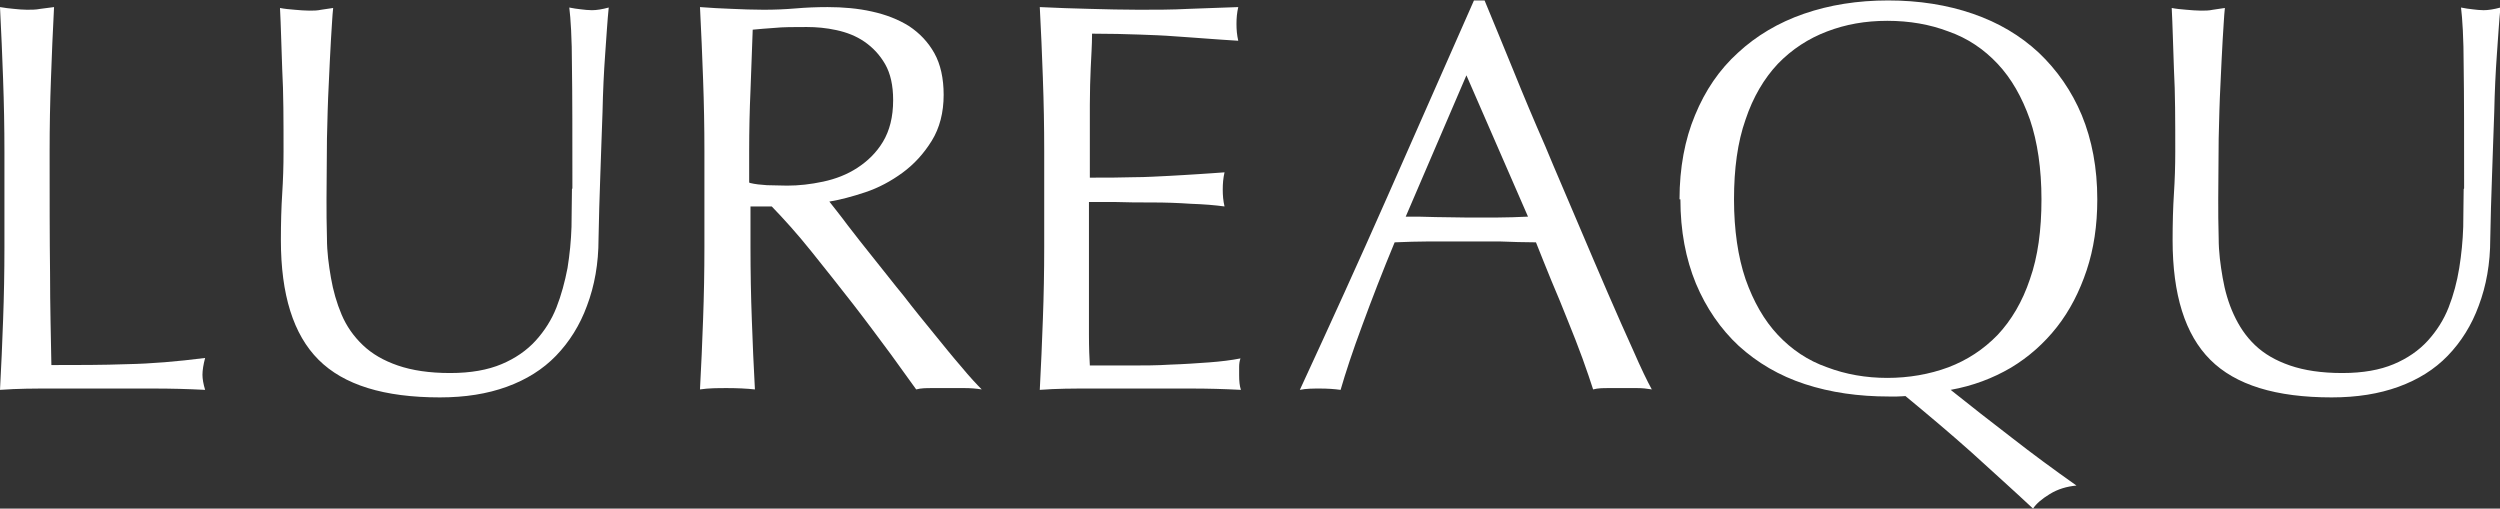 <?xml version="1.0" encoding="UTF-8"?><svg id="_レイヤー_2" xmlns="http://www.w3.org/2000/svg" viewBox="0 0 56.43 11.48"><rect x="0" y="0" width="56.43" height="11.48" fill="#333333" stroke="none"/><g id="_デザイン"><path d="M.07,1.79c-.02-.53-.04-1.07-.07-1.63.11.02.21.03.31.04.1.01.2.02.3.02s.2,0,.3-.02c.1-.01.21-.03.31-.04-.03.55-.05,1.09-.07,1.63-.02.53-.03,1.07-.03,1.63,0,1.06,0,1.97.01,2.74,0,.77.02,1.47.03,2.08.59,0,1.16,0,1.71-.02.54-.01,1.13-.06,1.76-.14-.04.15-.06.28-.06.38,0,.09.02.21.06.34-.39-.02-.77-.03-1.16-.03H1.16c-.37,0-.76,0-1.16.03.03-.52.05-1.05.07-1.58.02-.54.03-1.08.03-1.63v-2.16c0-.55-.01-1.09-.03-1.63Z" fill="#fff"/><path d="M12.92,4.25c0-1.19,0-2.11-.01-2.75,0-.64-.03-1.09-.06-1.33.09.02.18.03.26.04.08.01.17.02.25.02.11,0,.23-.02.38-.06-.03.29-.05.64-.08,1.05-.03.41-.05.84-.06,1.31-.02.46-.03.94-.05,1.43-.02.49-.03.97-.04,1.43,0,.56-.09,1.06-.26,1.51-.16.44-.4.82-.7,1.13-.3.31-.67.54-1.11.7-.44.16-.94.24-1.51.24-1.26,0-2.17-.28-2.74-.85-.57-.57-.85-1.47-.85-2.7,0-.39.01-.74.03-1.05.02-.31.03-.62.03-.94,0-.7,0-1.33-.03-1.87-.02-.54-.03-1-.05-1.38.1.02.21.03.33.04.12.01.23.02.33.02.09,0,.18,0,.27-.02.09-.01.18-.03.27-.04-.02.18-.03.43-.05.72-.02.3-.03.63-.05,1.01-.02.38-.03.78-.04,1.22,0,.44-.01.89-.01,1.36,0,.28,0,.58.01.89,0,.31.04.6.09.89.05.29.13.57.24.83s.27.49.48.69c.21.2.47.35.79.46s.71.17,1.18.17.85-.07,1.16-.2c.31-.13.57-.31.77-.53.2-.22.36-.47.47-.75.11-.28.19-.58.25-.89.05-.31.08-.62.09-.93,0-.31.01-.59.01-.85Z" fill="#fff"/><path d="M15.9,3.42c0-.55-.01-1.09-.03-1.63-.02-.53-.04-1.07-.07-1.63.24.02.48.03.72.04.23.01.47.02.72.02s.48-.01.72-.03c.23-.02.47-.03.72-.03.35,0,.69.03,1,.1.32.07.6.18.84.33.24.16.43.36.57.61s.21.57.21.94c0,.4-.09.75-.27,1.04-.18.29-.4.53-.66.72-.26.19-.54.34-.84.44-.3.1-.57.17-.81.21.1.13.24.3.41.53.18.23.37.48.59.75.22.27.44.56.68.85.23.3.46.58.68.85.22.27.42.52.62.75.19.23.35.4.46.51-.13-.02-.25-.03-.38-.03h-.74c-.13,0-.25,0-.36.03-.13-.18-.32-.44-.57-.79-.26-.35-.54-.73-.85-1.13-.31-.4-.63-.8-.95-1.2-.32-.4-.62-.73-.89-1.01h-.48v.92c0,.55.01,1.1.03,1.63.02.54.04,1.06.07,1.58-.19-.02-.4-.03-.62-.03s-.42,0-.62.03c.03-.52.05-1.05.07-1.58.02-.54.03-1.08.03-1.63v-2.16ZM16.93,4.13c.12.03.24.04.38.05.14,0,.29.01.46.01.26,0,.53-.03.81-.09.28-.06.54-.16.77-.31.23-.15.43-.34.58-.59.15-.25.23-.56.23-.94,0-.33-.06-.6-.18-.81-.12-.21-.28-.38-.47-.51-.19-.13-.4-.21-.63-.26-.23-.05-.45-.07-.67-.07-.29,0-.54,0-.73.02-.19.01-.36.03-.49.04-.02.46-.03.92-.05,1.37-.02.45-.03.9-.03,1.36v.72Z" fill="#fff"/><path d="M23.54,1.77c-.02-.54-.04-1.07-.07-1.61.38.02.75.03,1.12.04.37.01.75.02,1.12.02s.75,0,1.12-.02c.37-.01.74-.03,1.12-.04-.03.13-.04.25-.04.38s.01.25.04.38c-.27-.02-.51-.03-.73-.05-.22-.02-.46-.03-.7-.05-.25-.02-.52-.03-.81-.04-.29-.01-.65-.02-1.06-.02,0,.27-.02.52-.03.77-.01.24-.02.52-.02.83,0,.33,0,.64,0,.95,0,.31,0,.54,0,.7.37,0,.7,0,.99-.01.29,0,.56-.02.8-.03.24-.01.47-.03.67-.04.21-.01.4-.03.58-.04-.03.13-.04.26-.04.39,0,.13.01.25.04.38-.22-.03-.47-.05-.76-.06-.29-.02-.58-.03-.87-.03-.29,0-.56,0-.82-.01-.26,0-.46,0-.61,0,0,.08,0,.16,0,.24,0,.09,0,.2,0,.33v1.24c0,.48,0,.87,0,1.18,0,.31.01.54.02.7h.88c.32,0,.63,0,.94-.02.31-.01.59-.03.87-.05.27-.02.51-.05.71-.09-.02.06-.03.12-.03.19,0,.07,0,.14,0,.19,0,.13.01.24.04.33-.38-.02-.75-.03-1.12-.03h-2.28c-.38,0-.76,0-1.14.03.03-.54.05-1.07.07-1.6.02-.53.03-1.07.03-1.63v-2.16c0-.55-.01-1.1-.03-1.63Z" fill="#fff"/><path d="M37.29,8.79c-.12-.02-.23-.03-.33-.03h-.67c-.1,0-.22,0-.33.03-.06-.19-.14-.42-.24-.7-.1-.27-.21-.56-.33-.85-.12-.3-.24-.6-.37-.9-.13-.31-.24-.6-.35-.87-.27,0-.54-.01-.82-.02-.28,0-.55,0-.83,0-.26,0-.52,0-.77,0-.25,0-.51.01-.77.02-.27.65-.51,1.27-.73,1.87-.22.59-.38,1.08-.49,1.46-.14-.02-.3-.03-.46-.03s-.32,0-.46.03c.68-1.47,1.34-2.92,1.98-4.37.64-1.45,1.29-2.92,1.95-4.42h.24c.2.49.42,1.01.65,1.58.23.57.47,1.14.72,1.71.24.58.49,1.15.73,1.72.24.57.47,1.1.68,1.59.21.49.41.93.58,1.31.17.39.31.68.42.88ZM31.73,4.89c.22,0,.44,0,.68.01.23,0,.46.01.68.01.23,0,.47,0,.7,0,.23,0,.47-.01.7-.02l-1.39-3.19-1.37,3.19Z" fill="#fff"/><path d="M37.91,4.5c0-.71.12-1.35.35-1.9.23-.56.55-1.03.97-1.41.41-.38.91-.68,1.49-.88.58-.2,1.21-.3,1.9-.3s1.33.1,1.91.3c.58.2,1.07.49,1.49.88.41.39.74.86.97,1.41.23.56.35,1.19.35,1.9,0,.59-.08,1.12-.24,1.6-.16.48-.38.91-.67,1.28-.29.37-.64.68-1.04.92-.41.24-.86.41-1.36.5.45.36.91.72,1.38,1.08.46.36.95.72,1.46,1.08-.22.02-.42.08-.6.19-.18.11-.31.22-.38.33-.46-.43-.93-.85-1.39-1.27-.47-.42-.97-.84-1.49-1.27-.04,0-.1.01-.19.01h-.18c-.69,0-1.32-.09-1.9-.28-.58-.19-1.07-.48-1.49-.86-.41-.38-.74-.86-.97-1.41-.23-.56-.35-1.19-.35-1.9ZM46.08,4.5c0-.69-.09-1.3-.26-1.8-.18-.51-.42-.93-.73-1.26-.31-.33-.68-.58-1.11-.73-.42-.16-.88-.24-1.38-.24s-.94.08-1.36.24c-.42.16-.79.4-1.11.73-.31.33-.56.75-.73,1.26-.18.51-.26,1.11-.26,1.8s.09,1.3.26,1.8c.18.51.42.93.73,1.26.31.33.68.58,1.11.73.42.16.88.24,1.36.24s.95-.08,1.38-.24c.42-.16.79-.4,1.11-.73.31-.33.56-.75.73-1.26.18-.51.26-1.11.26-1.8Z" fill="#fff"/><path d="M55.62,4.25c0-1.19,0-2.11-.01-2.75,0-.64-.03-1.09-.06-1.33.09.02.18.03.26.04.08.01.17.02.25.02.11,0,.23-.02.38-.06-.03.29-.05.64-.08,1.05-.03.41-.05.84-.06,1.31-.02.46-.03.94-.05,1.43-.02.49-.03.97-.04,1.43,0,.56-.09,1.06-.26,1.51-.16.44-.4.82-.7,1.13-.3.31-.67.54-1.11.7-.44.16-.94.24-1.51.24-1.26,0-2.17-.28-2.74-.85-.57-.57-.85-1.47-.85-2.7,0-.39.01-.74.03-1.05.02-.31.03-.62.03-.94,0-.7,0-1.33-.03-1.87-.02-.54-.03-1-.05-1.38.1.02.21.03.33.04.12.01.23.02.33.02.09,0,.18,0,.27-.02.09-.01.18-.03.27-.04-.02.18-.03.43-.05.72-.02.3-.03.63-.05,1.01-.02.38-.03.78-.04,1.22,0,.44-.01.89-.01,1.36,0,.28,0,.58.01.89,0,.31.04.6.09.89.05.29.13.57.25.83s.27.49.48.69c.21.2.47.35.79.46.32.11.71.17,1.18.17s.85-.07,1.16-.2c.31-.13.57-.31.77-.53.2-.22.36-.47.47-.75.11-.28.19-.58.24-.89.05-.31.08-.62.09-.93,0-.31.01-.59.01-.85Z" fill="#fff"/></g></svg>